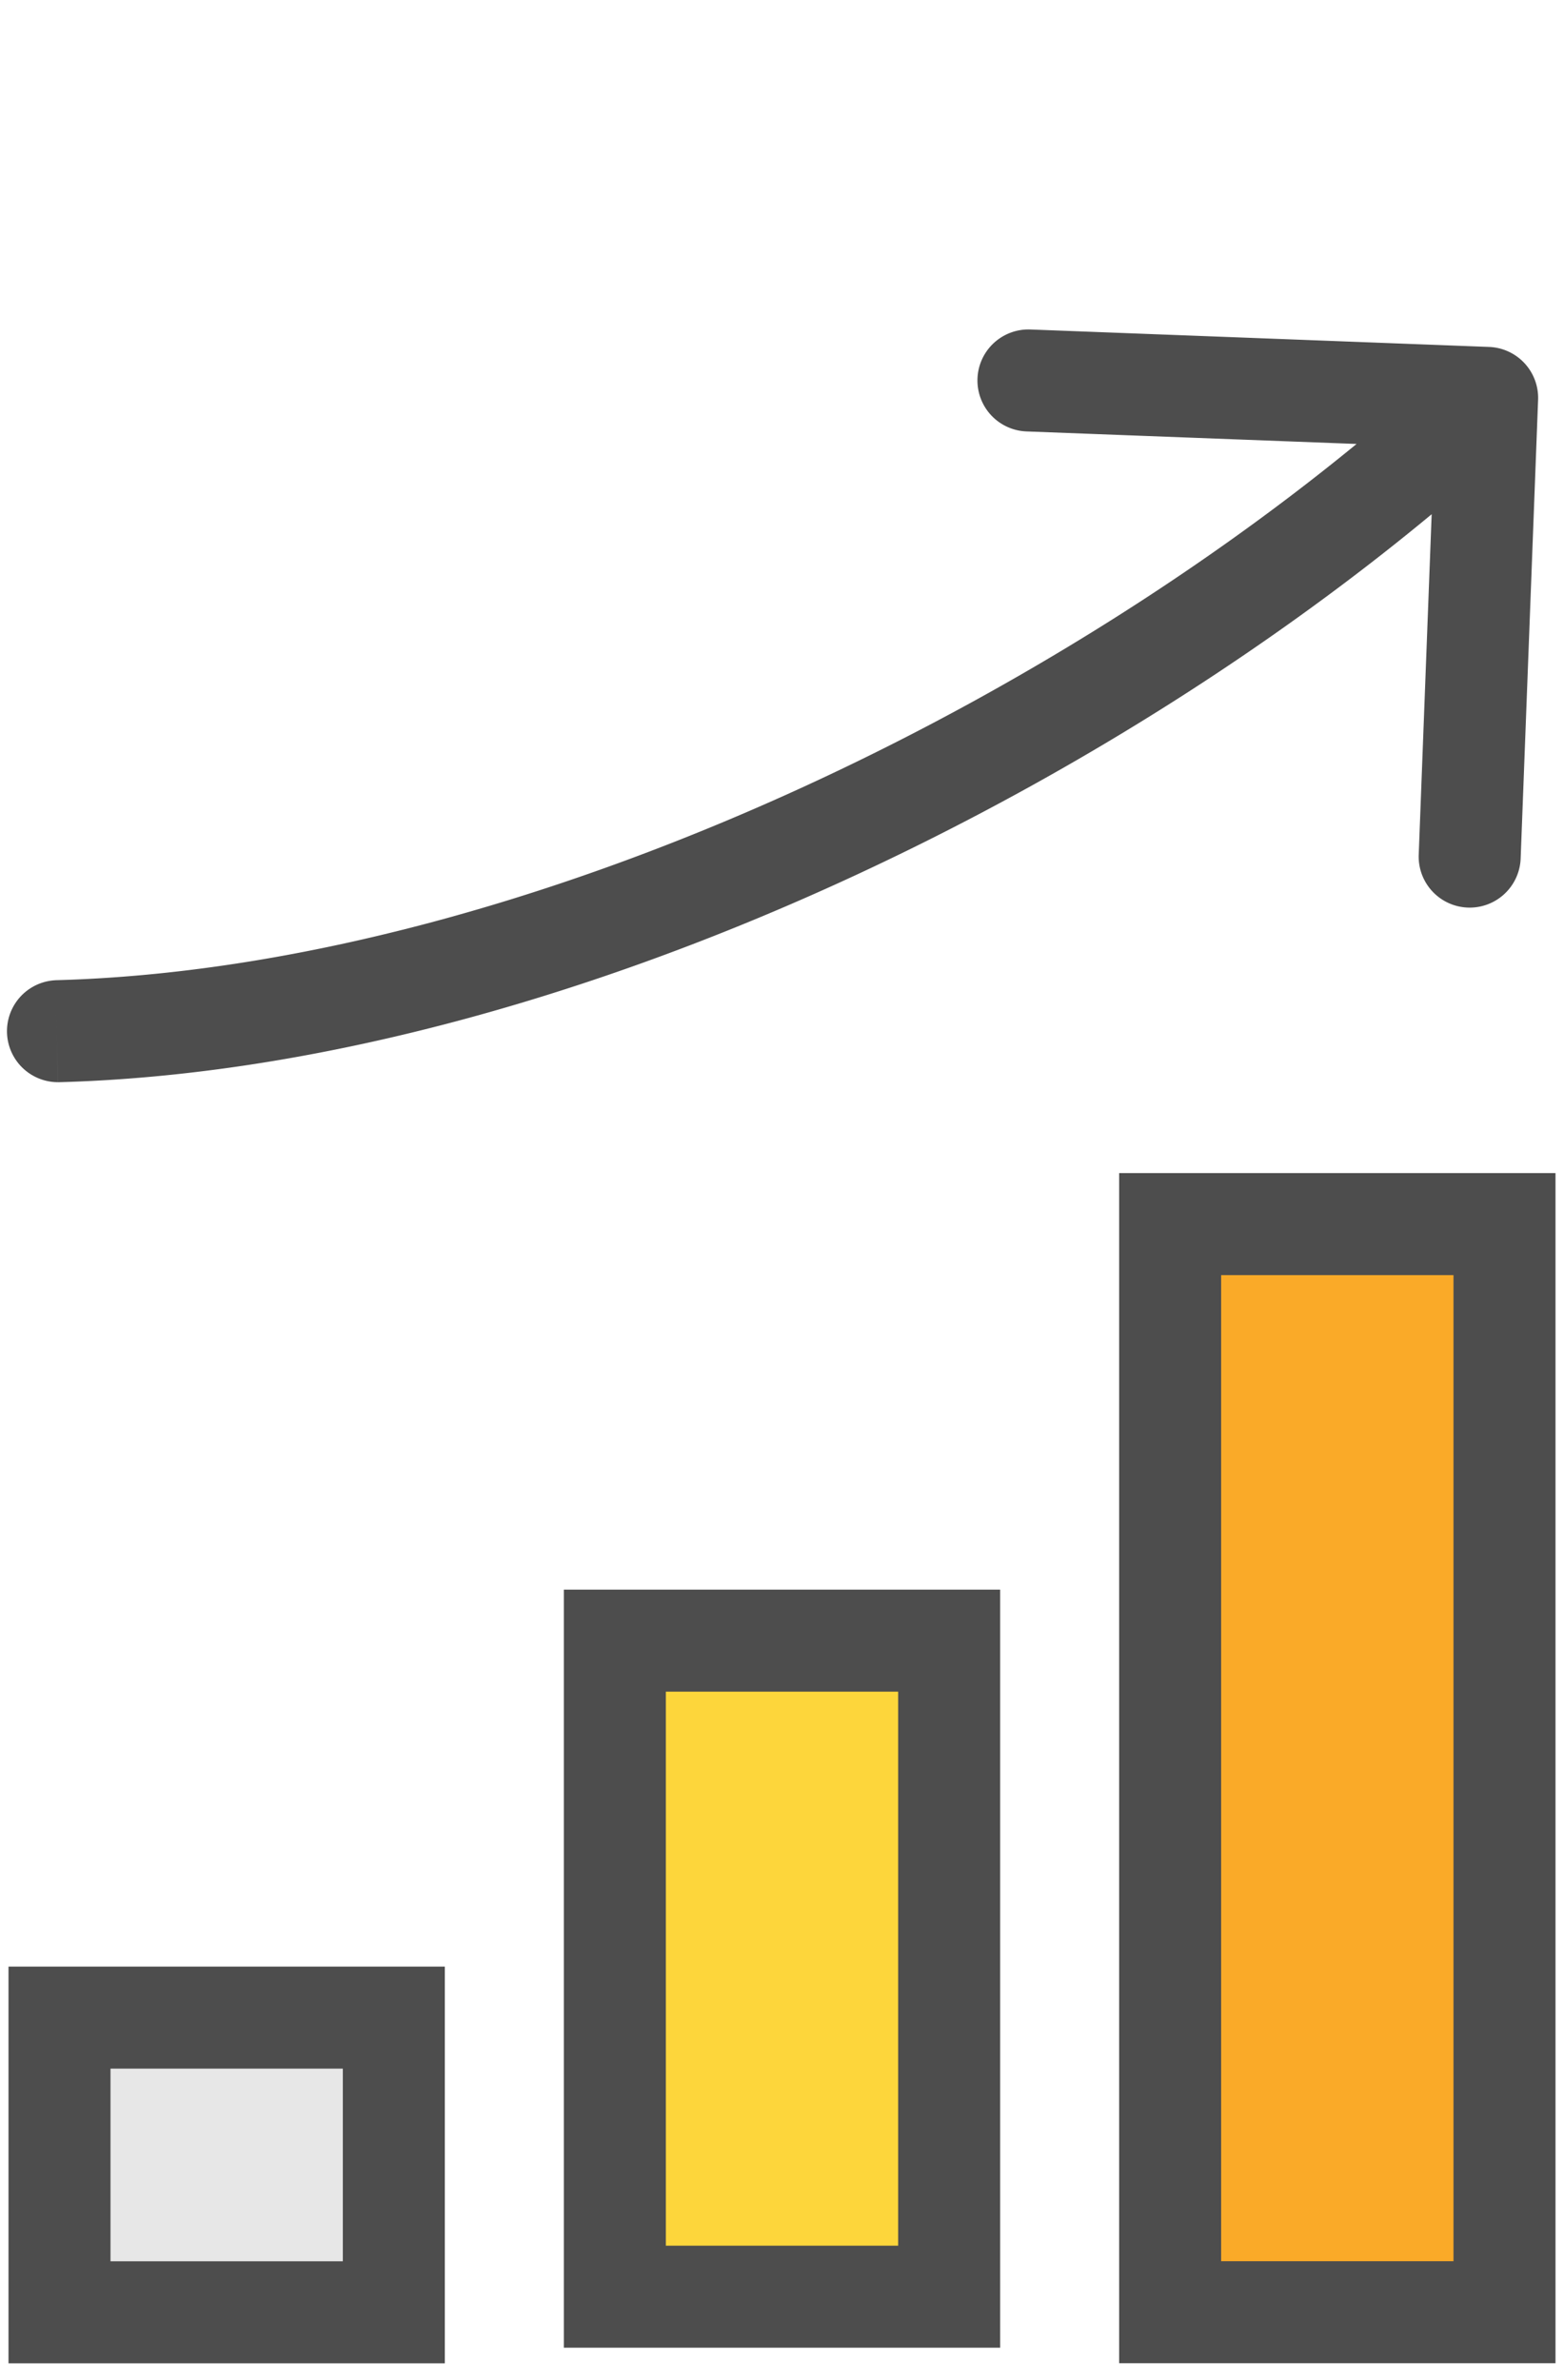 <svg width="46" height="70" fill="none" xmlns="http://www.w3.org/2000/svg"><path fill="#E7E7E7" stroke="#4D4D4D" stroke-width="3" d="M1.75 59.336h9.833v8.667H1.75z"/><path d="M27.916 48.25v19.294h-9.832V48.25h9.832z" fill="#FDD63B" stroke="#4D4D4D" stroke-width="3"/><path d="M44.25 36v32h-9.834V36h9.834z" fill="#FAAA28" stroke="#4D4D4D" stroke-width="3"/><path d="M1.628 28.828a1.5 1.5 0 00.078 2.998l-.078-2.998zm43.61-17.07a1.5 1.5 0 00-1.442-1.555l-13.49-.513a1.5 1.5 0 00-.115 2.998l11.992.455-.456 11.992a1.5 1.5 0 102.998.114l.513-13.49zM1.667 30.327l.04 1.5c14.632-.383 32.018-8.8 43.051-19.025l-1.02-1.1-1.019-1.1c-10.628 9.85-27.347 17.866-41.091 18.225l.039 1.5z" fill="#4D4D4D"/></svg>
